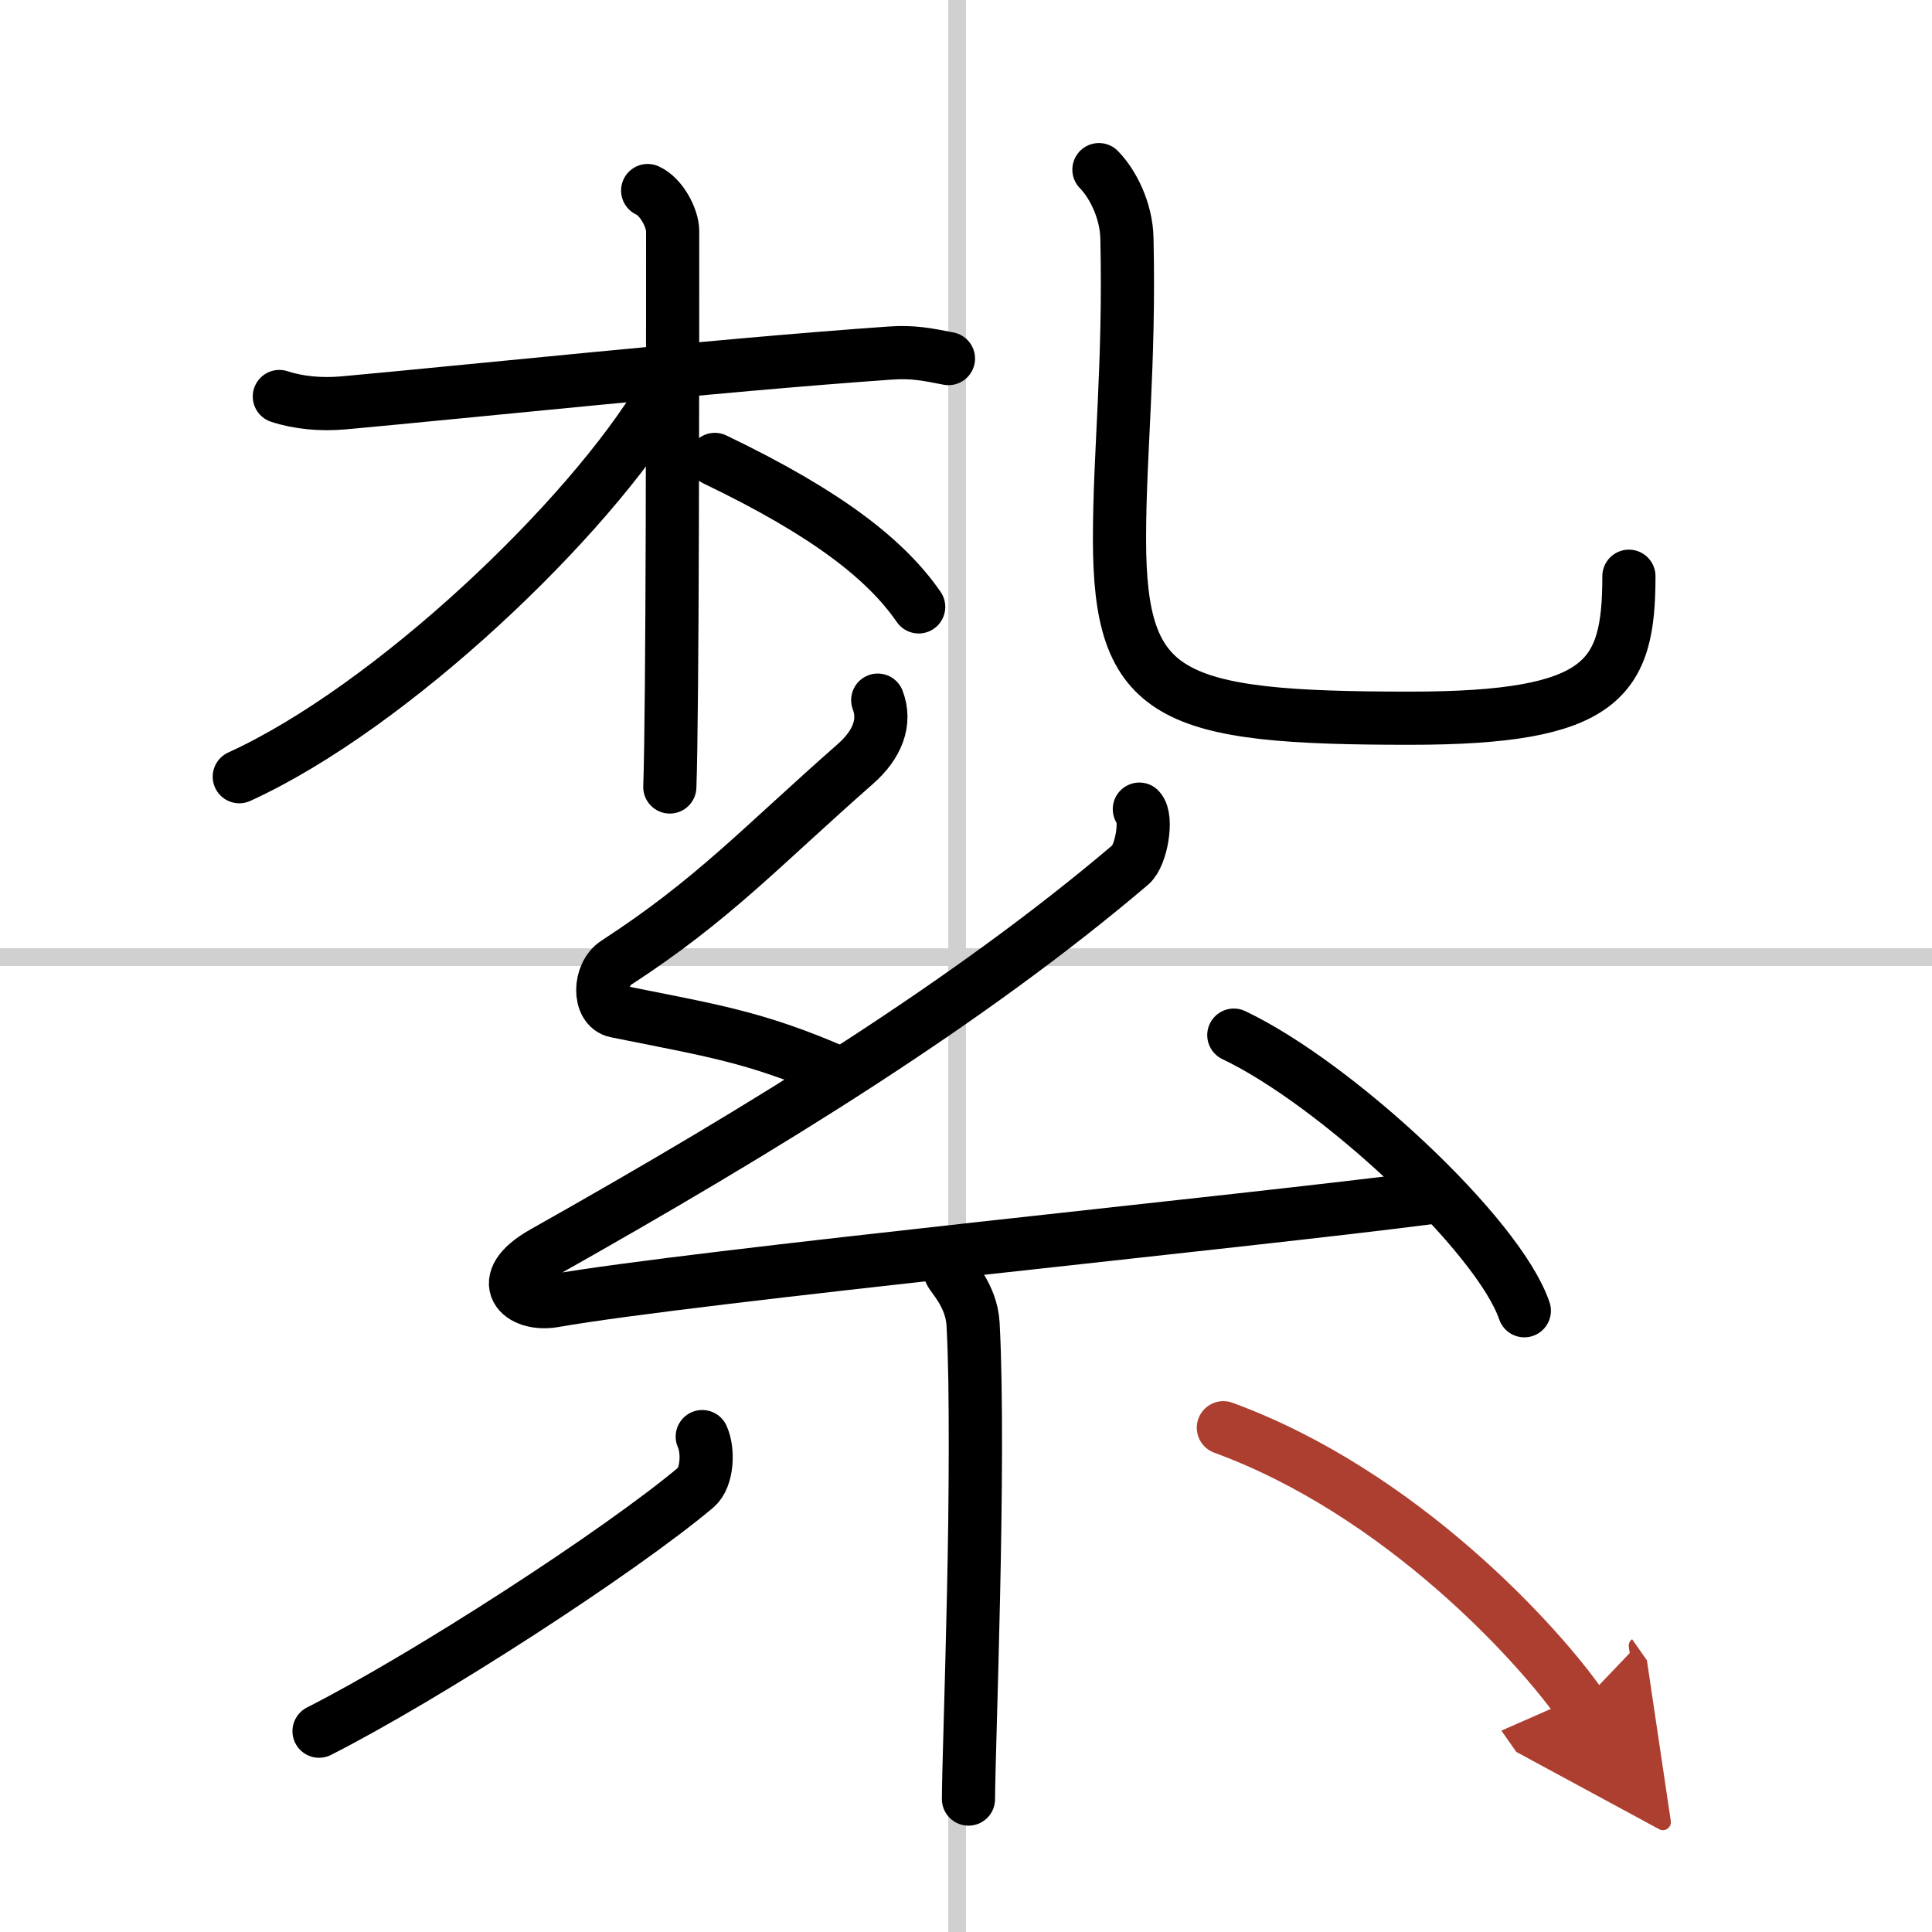 <svg width="400" height="400" viewBox="0 0 109 109" xmlns="http://www.w3.org/2000/svg"><defs><marker id="a" markerWidth="4" orient="auto" refX="1" refY="5" viewBox="0 0 10 10"><polyline points="0 0 10 5 0 10 1 5" fill="#ad3f31" stroke="#ad3f31"/></marker></defs><g fill="none" stroke="#000" stroke-linecap="round" stroke-linejoin="round" stroke-width="3"><rect width="100%" height="100%" fill="#fff" stroke="#fff"/><line x1="54" x2="54" y2="109" stroke="#d0d0d0" stroke-width="1"/><line x2="109" y1="54" y2="54" stroke="#d0d0d0" stroke-width="1"/><path d="m15.76 22.37c1.1 0.36 2.35 0.47 3.61 0.36 6.44-0.58 21.11-2.13 30.84-2.81 1.25-0.09 2.04 0.06 3.3 0.31"/><path d="m36.54 10.75c0.78 0.35 1.41 1.56 1.41 2.29 0 7.38 0 26.97-0.16 31.36"/><path d="m37.35 22.33c-4.14 6.95-15.24 17.56-23.85 21.49"/><path d="m40.33 25.92c6.42 3.08 9.69 5.7 11.5 8.32"/><path d="m62 9.57c0.76 0.77 1.55 2.28 1.58 3.89 0.16 7.19-0.42 12.05-0.42 16.94 0 9 2.85 10.12 16.39 10.12 10.96 0 12.35-2.22 12.35-8.01"/><path d="m49.52 39.5c0.48 1.25-0.03 2.52-1.26 3.6-5.39 4.74-8.01 7.65-13.5 11.22-0.99 0.64-1.02 2.53 0 2.73 5.39 1.09 7.79 1.42 12.41 3.42"/><path d="m64.28 45.65c0.47 0.49 0.12 2.62-0.5 3.14-9.13 7.76-20.57 14.81-33.12 21.88-2.88 1.62-1.29 3.05 0.59 2.72 7.85-1.38 39.33-4.5 49.41-5.82"/><path d="M69.61,58.4C75.4,61.15,84.55,69.68,86,73.95"/><path d="m53.61 71.76c0.09 0.26 1.2 1.33 1.29 2.95 0.41 7.78-0.26 24.14-0.26 26.79"/><path d="M39.62,81.05c0.36,0.78,0.3,2.31-0.36,2.87C34.94,87.55,24.12,94.56,18,97.67"/><path d="m69.02 80.55c10.08 3.69 17.81 12.28 20.15 15.62" marker-end="url(#a)" stroke="#ad3f31"/></g></svg>
